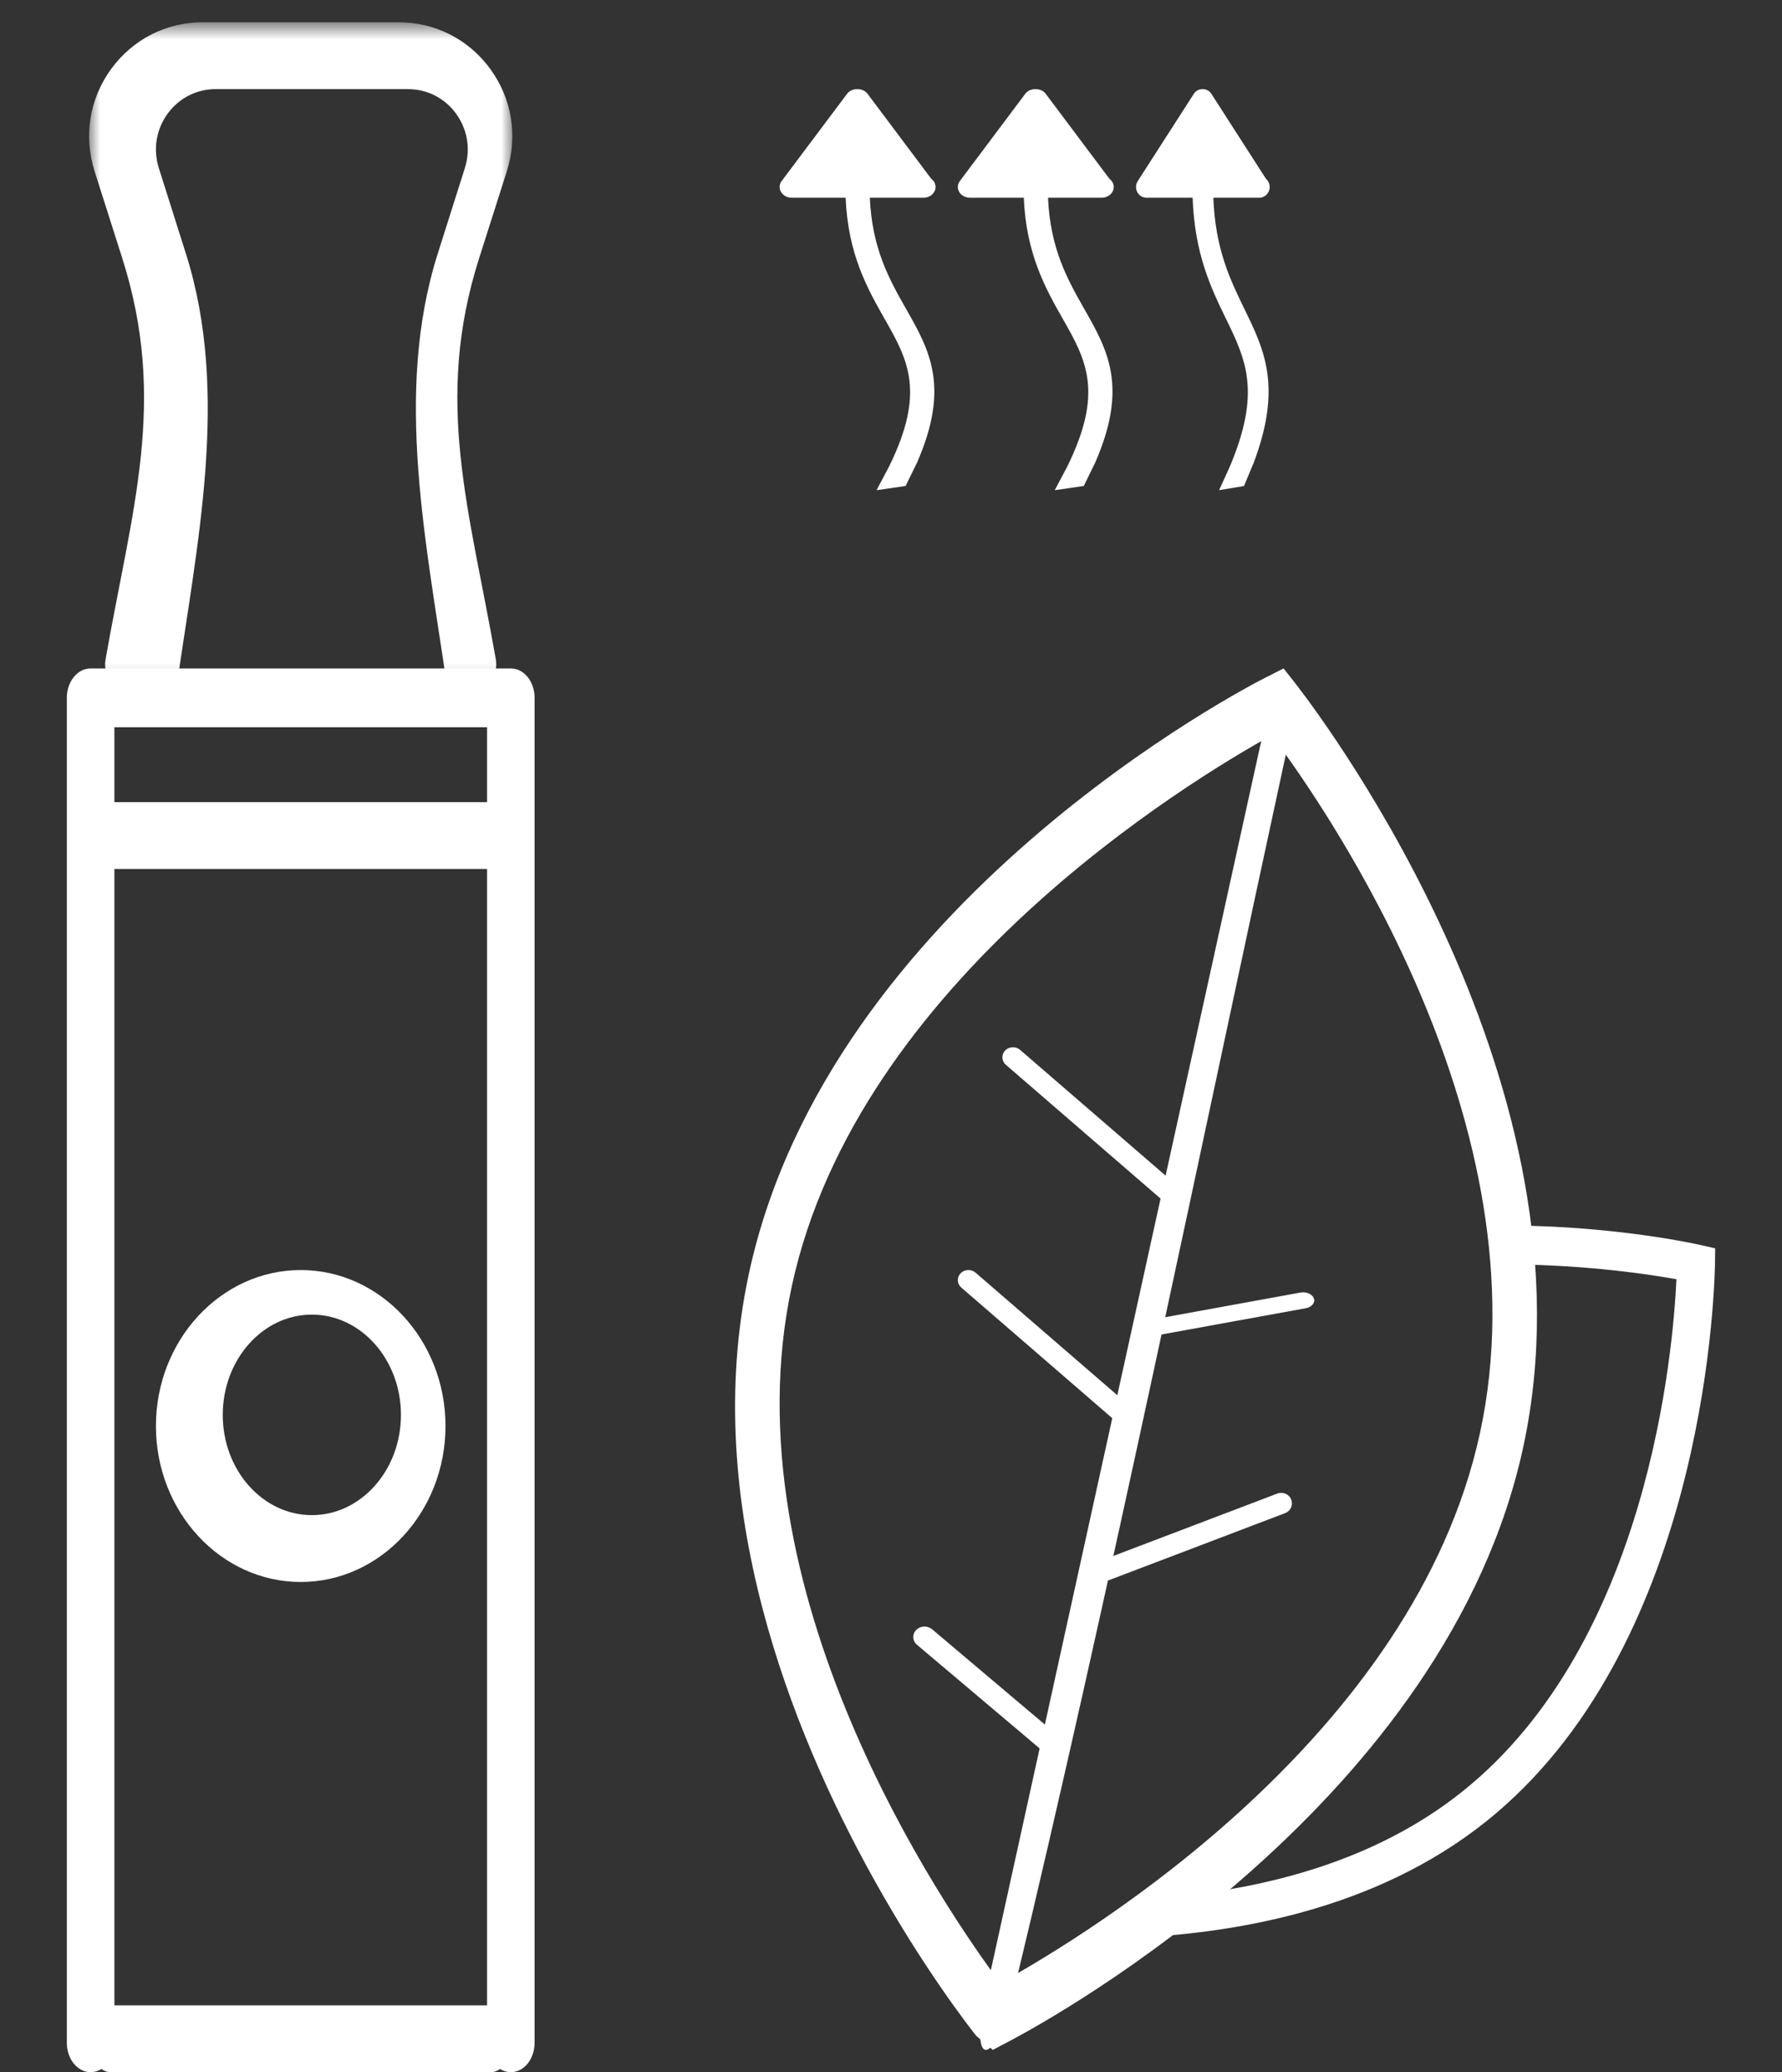 <?xml version="1.0" encoding="UTF-8"?>
<svg width="80px" height="93px" viewBox="0 0 80 93" version="1.1" xmlns="http://www.w3.org/2000/svg" xmlns:xlink="http://www.w3.org/1999/xlink">
    <rect x="0" y="0" width="80" height="93" fill="#333333" stroke="none"/>
    <!-- Generator: Sketch 54.1 (76490) - https://sketchapp.com -->
    <title>Page 3</title>
    <desc>Created with Sketch.</desc>
    <defs>
        <polygon id="path-1" points="3 0.729 22 0.729 22 30.729 3 30.729"/>
    </defs>
    <g id="Page-3" stroke="none" stroke-width="1" fill="none" fill-rule="evenodd">
        <g id="Page-1">
            <path d="M22.034,93 L4.966,93 C4.432,93 4,92.329 4,91.5 C4,90.672 4.432,90 4.966,90 L22.034,90 C22.568,90 23,90.672 23,91.5 C23,92.329 22.568,93 22.034,93" id="Fill-1" fill="#FFFFFF"/>
            <path d="M22.034,39 L4.966,39 C4.432,39 4,38.328 4,37.5 C4,36.67 4.432,36 4.966,36 L22.034,36 C22.568,36 23,36.67 23,37.5 C23,38.328 22.568,39 22.034,39" id="Fill-3" fill="#FFFFFF"/>
            <path d="M22.933,93 C22.344,93 21.866,92.41 21.866,91.68 L21.866,32.639 L5.136,32.639 L5.136,91.68 C5.136,92.41 4.656,93 4.067,93 C3.478,93 3,92.41 3,91.68 L3,31.319 C3,30.589 3.478,30 4.067,30 L22.933,30 C23.524,30 24,30.589 24,31.319 L24,91.68 C24,92.41 23.524,93 22.933,93" id="Fill-5" fill="#FFFFFF"/>
            <g id="Group-9" transform="translate(1, 0.271)">
                <mask id="mask-2" fill="white">
                    <use xlink:href="#path-1"/>
                </mask>
                <g id="Clip-8"/>
                <path d="M6.902,30.729 L19.096,30.729 C18.159,24.141 16.665,17.387 18.651,11.116 L19.869,7.271 C20.135,6.434 19.991,5.55 19.482,4.841 C18.971,4.134 18.183,3.729 17.315,3.729 L8.683,3.729 C7.818,3.729 7.029,4.134 6.518,4.841 C6.007,5.55 5.867,6.434 6.13,7.271 L7.347,11.116 C9.333,17.387 7.839,24.141 6.902,30.729 M20.099,30.729 L4.901,30.729 C4.552,30.729 4.221,30.575 3.996,30.305 C3.772,30.037 3.675,29.68 3.737,29.336 C4.916,22.605 6.536,17.738 4.486,11.31 L3.247,7.416 C2.746,5.84 3.015,4.17 3.982,2.835 C4.955,1.496 6.455,0.729 8.101,0.729 L16.897,0.729 C18.543,0.729 20.043,1.496 21.016,2.831 C21.985,4.169 22.254,5.839 21.753,7.416 L20.512,11.31 C18.463,17.738 20.082,22.605 21.261,29.336 C21.322,29.68 21.226,30.037 21.003,30.305 C20.779,30.575 20.447,30.729 20.099,30.729" id="Fill-7" fill="#FFFFFF" mask="url(#mask-2)"/>
            </g>
            <path d="M14,59 C11.793,59 10,61.019 10,63.502 C10,65.983 11.793,68 14,68 C16.205,68 18,65.983 18,63.502 C18,61.019 16.205,59 14,59 M13.501,71 C9.918,71 7,67.861 7,64.002 C7,60.142 9.918,57 13.501,57 C17.084,57 20,60.142 20,64.002 C20,67.861 17.084,71 13.501,71" id="Fill-10" fill="#FFFFFF"/>
            <path d="M76.992,56.721 L77,56.025 L76.328,55.874 C76.021,55.803 72.553,55.047 67.923,55 C67.965,55.581 67.985,56.162 67.997,56.748 C71.336,56.785 74.049,57.193 75.261,57.413 C75.11,60.642 74.001,73.732 65.651,80.404 C61.77,83.506 56.899,84.749 52.465,85.145 C51.627,85.809 50.806,86.42 50,87 C55.297,86.867 61.733,85.73 66.715,81.749 C76.348,74.053 76.951,58.609 76.992,56.721" id="Fill-12" fill="#FFFFFF"/>
            <path d="M57.089,33 C53.418,35.031 38.527,44.021 35.556,57.682 C32.58,71.355 42.398,85.638 44.907,89 C48.929,86.778 63.485,77.912 66.44,64.32 C69.424,50.591 59.632,36.397 57.089,33 M39.187,84.264 C35.542,77.696 31.427,67.45 33.608,57.22 C37.163,40.526 56.016,30.813 56.818,30.408 L57.624,30 L58.187,30.715 C59.698,32.672 71.797,48.926 68.402,64.858 C65.01,80.787 47.378,90.517 45.379,91.574 L44.57,92 L43.829,91.371 C43.611,91.097 41.492,88.417 39.187,84.264" id="Fill-14" fill="#FFFFFF"/>
            <path d="M44.308,89.217 C43.419,92.905 44.651,92.934 45.535,89.261 C49.666,72.125 54.055,50.782 57.74,33.795 C58.539,30.107 57.315,30.044 56.512,33.75" id="Fill-16" fill="#FFFFFF"/>
            <path d="M49.158,70.877 C49.103,70.829 49.059,70.769 49.033,70.698 C48.936,70.456 49.059,70.182 49.305,70.089 L57.344,67.031 C57.592,66.937 57.875,67.061 57.967,67.298 C58.063,67.544 57.942,67.816 57.693,67.91 L49.655,70.968 C49.48,71.034 49.29,70.994 49.158,70.877" id="Fill-18" fill="#FFFFFF"/>
            <path d="M50.205,63.883 L43.157,57.788 C42.963,57.621 42.946,57.335 43.123,57.148 C43.299,56.963 43.601,56.949 43.796,57.117 L50.844,63.209 C51.038,63.378 51.054,63.666 50.877,63.851 C50.701,64.036 50.4,64.05 50.205,63.883" id="Fill-20" fill="#FFFFFF"/>
            <path d="M47.156,78.878 L41.166,73.818 C40.96,73.645 40.943,73.346 41.131,73.154 C41.319,72.961 41.638,72.948 41.844,73.121 L47.834,78.181 C48.04,78.354 48.057,78.653 47.869,78.845 C47.683,79.037 47.362,79.053 47.156,78.878" id="Fill-22" fill="#FFFFFF"/>
            <path d="M51.165,59.906 C51.094,59.86 51.041,59.798 51.015,59.726 C50.948,59.531 51.112,59.335 51.378,59.286 L58.377,58.011 C58.647,57.962 58.914,58.081 58.985,58.274 C59.052,58.468 58.888,58.665 58.62,58.714 L51.623,59.988 C51.455,60.02 51.283,59.984 51.165,59.906" id="Fill-24" fill="#FFFFFF"/>
            <path d="M52.205,53.882 L45.157,47.789 C44.962,47.621 44.947,47.334 45.122,47.149 C45.301,46.962 45.601,46.949 45.795,47.118 L52.845,53.21 C53.038,53.377 53.053,53.665 52.876,53.851 C52.701,54.036 52.399,54.051 52.205,53.882" id="Fill-26" fill="#FFFFFF"/>
            <path d="M40.656,21.81 L41.168,20.764 C42.661,17.353 41.727,15.706 40.671,13.854 C39.918,12.53 39.148,11.151 39.05,8.874 L41.43,8.874 C41.439,8.874 41.45,8.872 41.457,8.874 C41.758,8.874 42,8.659 42,8.393 C42,8.244 41.924,8.112 41.806,8.023 L38.94,4.201 C38.737,3.933 38.236,3.933 38.035,4.201 L35.091,8.126 C34.98,8.275 34.969,8.463 35.065,8.62 C35.159,8.776 35.344,8.874 35.543,8.874 L37.963,8.874 C38.067,11.385 38.927,12.927 39.7,14.287 C40.763,16.153 41.564,17.585 39.911,20.943 L39.351,22" id="Fill-28" fill="#FFFFFF"/>
            <path d="M48.655,21.81 L49.166,20.762 C50.659,17.353 49.725,15.706 48.67,13.854 C47.917,12.53 47.147,11.151 47.049,8.874 L49.428,8.874 C49.437,8.874 49.448,8.872 49.456,8.874 C49.756,8.874 50,8.658 50,8.393 C50,8.244 49.922,8.112 49.804,8.022 L46.939,4.201 C46.736,3.933 46.236,3.933 46.034,4.201 L43.091,8.126 C42.98,8.275 42.969,8.463 43.065,8.62 C43.159,8.776 43.344,8.874 43.543,8.874 L45.962,8.874 C46.066,11.385 46.926,12.927 47.699,14.287 C48.762,16.153 49.563,17.585 47.911,20.943 L47.35,22" id="Fill-30" fill="#FFFFFF"/>
            <path d="M55.847,21.812 L56.285,20.763 C57.565,17.354 56.764,15.707 55.86,13.855 C55.214,12.53 54.555,11.152 54.471,8.874 L56.51,8.874 C56.519,8.874 56.527,8.872 56.535,8.874 C56.791,8.874 57,8.658 57,8.392 C57,8.245 56.934,8.112 56.832,8.022 L54.376,4.201 C54.202,3.933 53.773,3.933 53.601,4.201 L51.078,8.127 C50.983,8.276 50.974,8.464 51.056,8.621 C51.137,8.776 51.295,8.874 51.466,8.874 L53.541,8.874 C53.628,11.384 54.365,12.928 55.029,14.288 C55.939,16.154 56.625,17.585 55.209,20.945 L54.729,22" id="Fill-32" fill="#FFFFFF"/>
        </g>
    </g>
</svg>
